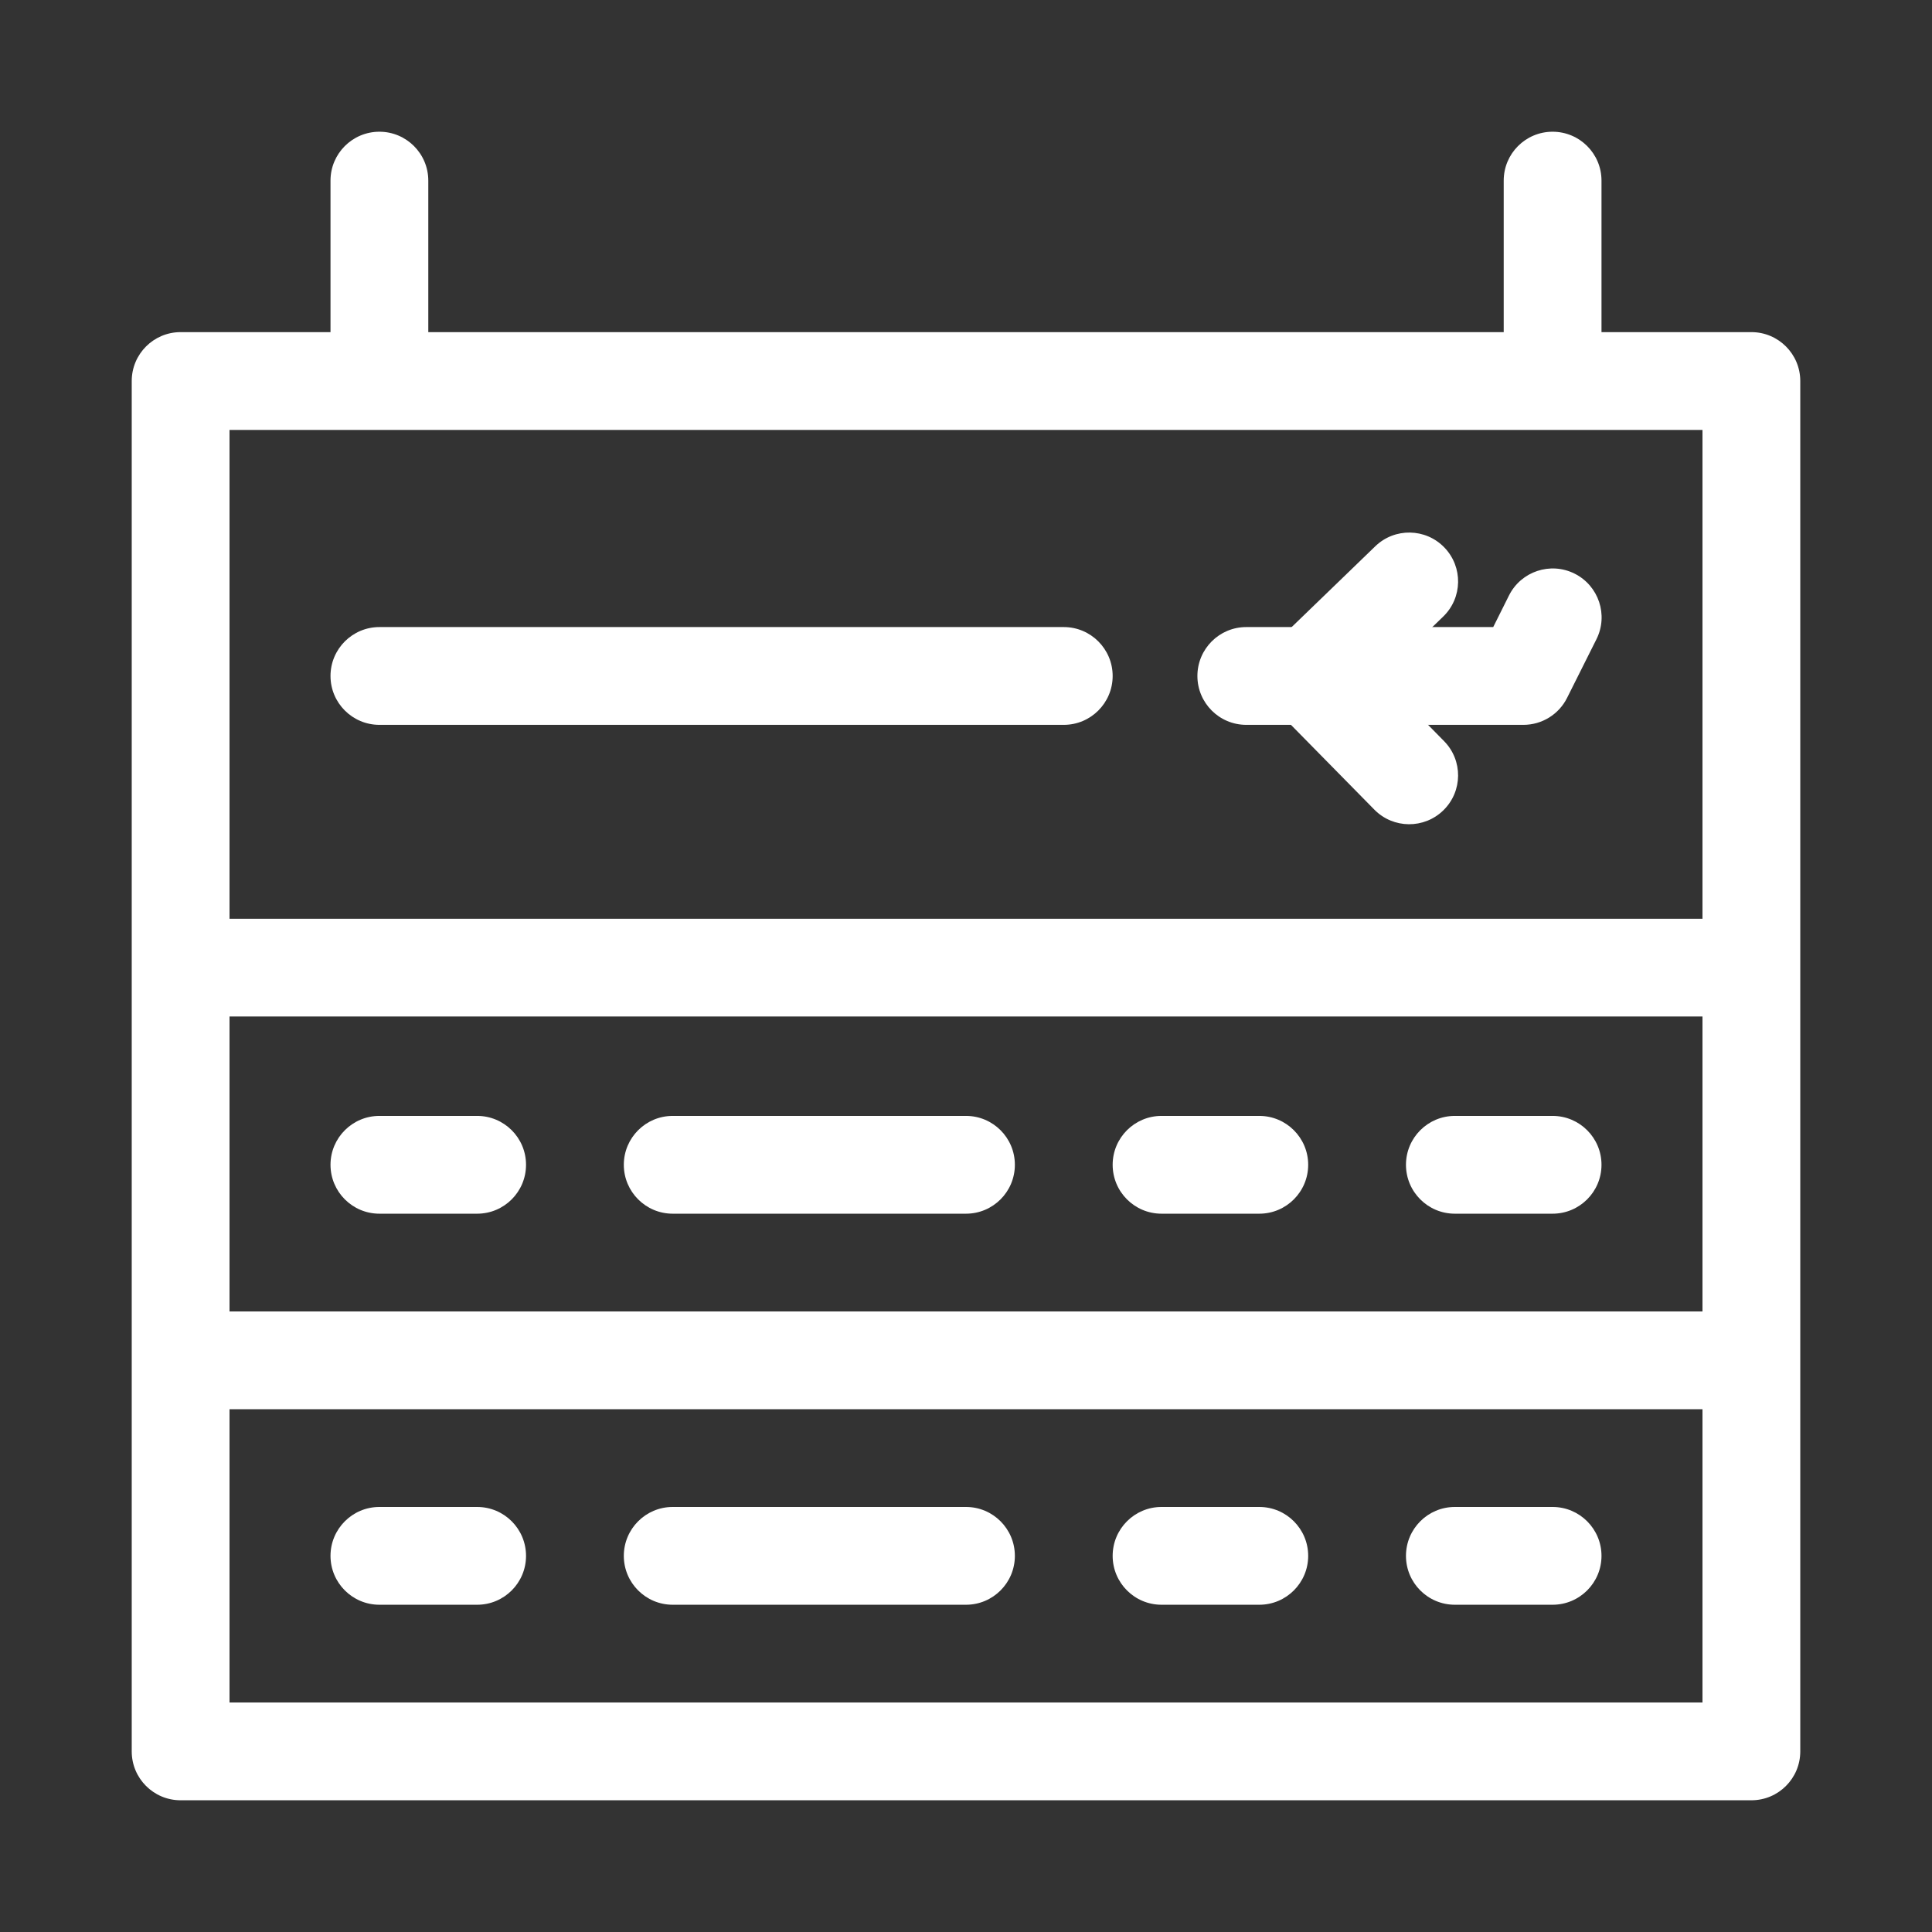 <svg width="44" height="44" viewBox="0 0 44 44" fill="none" xmlns="http://www.w3.org/2000/svg">
<rect x="0" y="0" width="44" height="44" fill="#333333" stroke="none"/>
<g clip-path="url(#clip0_119_530)">
<path fill-rule="evenodd" clip-rule="evenodd" d="M41 8.678C41 8.063 40.502 7.564 39.887 7.564H4.113C3.498 7.564 3 8.063 3 8.678V39.887C3 40.502 3.498 41 4.113 41H39.887C40.502 41 41 40.502 41 39.887V8.678ZM5.227 29.867V9.791H38.773V29.867H5.227ZM38.773 32.094H5.227V38.773H38.773V32.094Z" fill="white"/>
<path fill-rule="evenodd" clip-rule="evenodd" d="M35.86 13.064C35.31 12.789 34.641 13.012 34.366 13.562L34.007 14.281H28.383C27.768 14.281 27.27 14.78 27.27 15.395C27.27 16.009 27.768 16.508 28.383 16.508H34.695C35.116 16.508 35.502 16.27 35.69 15.892L36.358 14.558C36.633 14.008 36.41 13.339 35.86 13.064Z" fill="white"/>
<path fill-rule="evenodd" clip-rule="evenodd" d="M35.359 3C34.745 3 34.246 3.498 34.246 4.113V8.641C34.246 9.255 34.745 9.754 35.359 9.754C35.974 9.754 36.473 9.255 36.473 8.641V4.113C36.473 3.498 35.974 3 35.359 3ZM8.641 3C8.026 3 7.527 3.498 7.527 4.113V8.641C7.527 9.255 8.026 9.754 8.641 9.754C9.255 9.754 9.754 9.255 9.754 8.641V4.113C9.754 3.498 9.255 3 8.641 3ZM32.894 12.468C32.467 12.026 31.762 12.014 31.32 12.442L29.093 14.594C28.88 14.8 28.758 15.084 28.754 15.38C28.75 15.677 28.865 15.963 29.073 16.175L31.3 18.439C31.731 18.877 32.436 18.883 32.874 18.452C33.313 18.021 33.319 17.316 32.887 16.878L31.448 15.415L32.867 14.043C33.31 13.615 33.322 12.911 32.894 12.468ZM25.34 15.395C25.34 14.78 24.841 14.281 24.227 14.281H8.641C8.026 14.281 7.527 14.78 7.527 15.395C7.527 16.009 8.026 16.508 8.641 16.508H24.227C24.841 16.508 25.34 16.009 25.34 15.395ZM40.852 22.037C40.852 21.422 40.353 20.924 39.738 20.924H4.188C3.573 20.924 3.074 21.422 3.074 22.037C3.074 22.652 3.573 23.15 4.188 23.15H39.738C40.353 23.15 40.852 22.652 40.852 22.037ZM36.473 26.527C36.473 25.913 35.974 25.414 35.359 25.414H33.133C32.518 25.414 32.02 25.913 32.02 26.527C32.02 27.142 32.518 27.641 33.133 27.641H35.359C35.974 27.641 36.473 27.142 36.473 26.527ZM29.793 26.527C29.793 25.913 29.294 25.414 28.68 25.414H26.453C25.838 25.414 25.34 25.913 25.34 26.527C25.34 27.142 25.838 27.641 26.453 27.641H28.68C29.294 27.641 29.793 27.142 29.793 26.527ZM23.113 26.527C23.113 25.913 22.615 25.414 22 25.414H15.32C14.706 25.414 14.207 25.913 14.207 26.527C14.207 27.142 14.706 27.641 15.32 27.641H22C22.615 27.641 23.113 27.142 23.113 26.527ZM11.98 26.527C11.98 25.913 11.482 25.414 10.867 25.414H8.641C8.026 25.414 7.527 25.913 7.527 26.527C7.527 27.142 8.026 27.641 8.641 27.641H10.867C11.482 27.641 11.98 27.142 11.98 26.527ZM36.473 35.434C36.473 34.819 35.974 34.32 35.359 34.32H33.133C32.518 34.32 32.02 34.819 32.02 35.434C32.02 36.048 32.518 36.547 33.133 36.547H35.359C35.974 36.547 36.473 36.048 36.473 35.434ZM29.793 35.434C29.793 34.819 29.294 34.32 28.68 34.32H26.453C25.838 34.32 25.34 34.819 25.34 35.434C25.34 36.048 25.838 36.547 26.453 36.547H28.68C29.294 36.547 29.793 36.048 29.793 35.434ZM23.113 35.434C23.113 34.819 22.615 34.32 22 34.32H15.32C14.706 34.32 14.207 34.819 14.207 35.434C14.207 36.048 14.706 36.547 15.32 36.547H22C22.615 36.547 23.113 36.048 23.113 35.434ZM11.98 35.434C11.98 34.819 11.482 34.32 10.867 34.32H8.641C8.026 34.32 7.527 34.819 7.527 35.434C7.527 36.048 8.026 36.547 8.641 36.547H10.867C11.482 36.547 11.98 36.048 11.98 35.434Z" fill="white"/>
</g>
<defs>
<clipPath id="clip0_119_530">
<rect width="38" height="38" fill="white" transform="matrix(-1 0 0 1 41 3)"/>
</clipPath>
</defs>
</svg>
